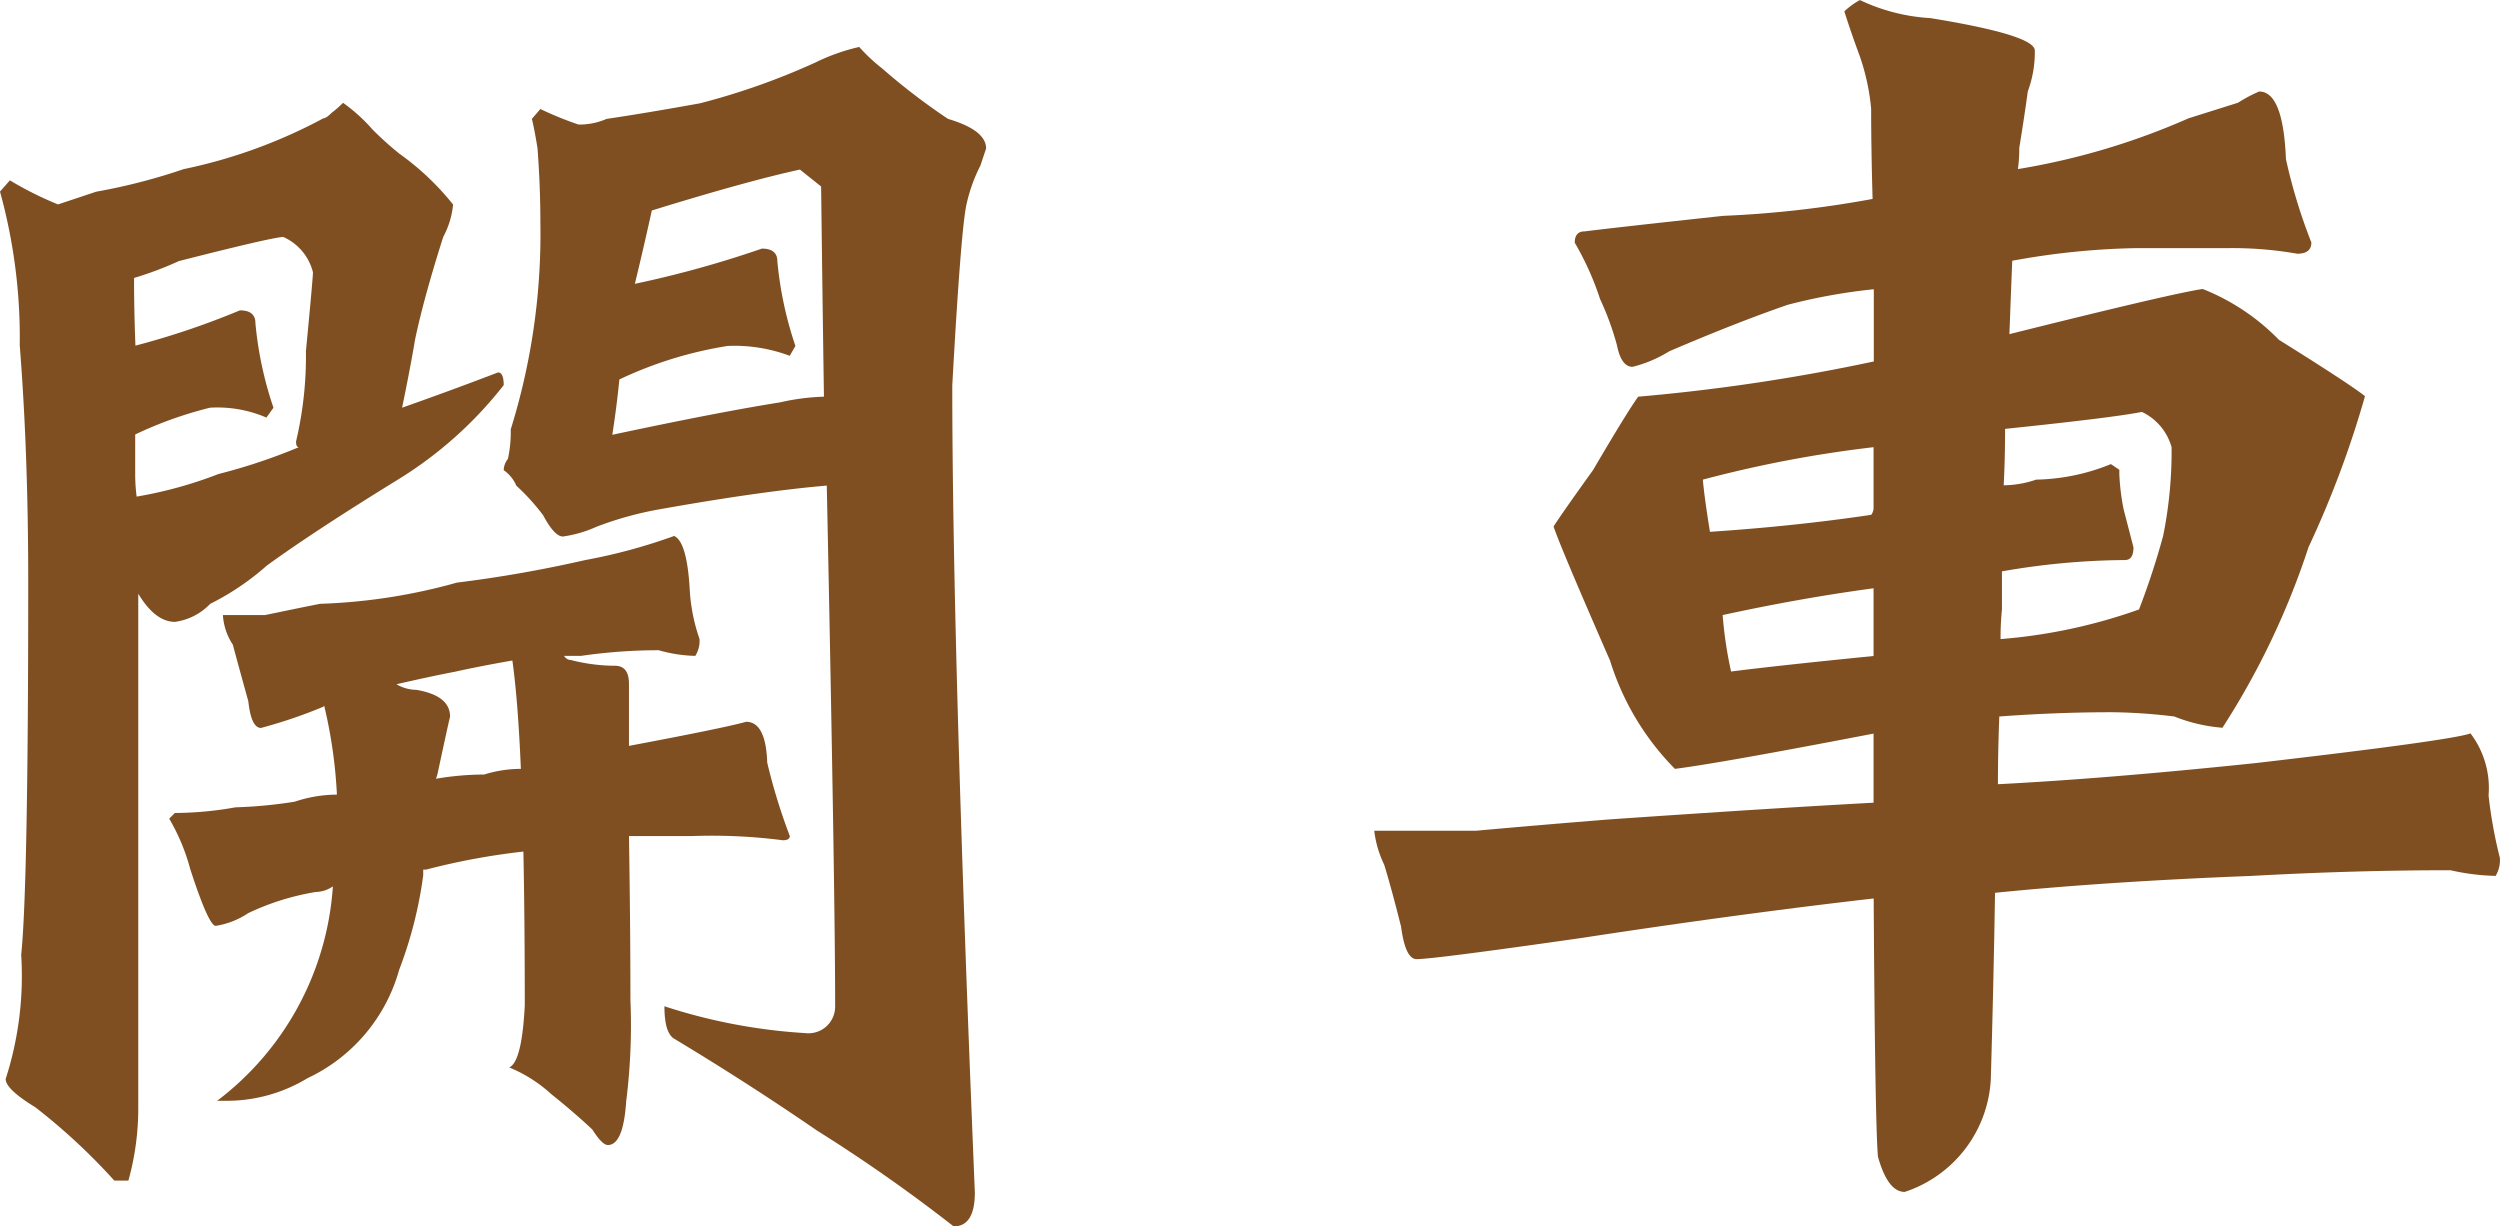 <svg xmlns="http://www.w3.org/2000/svg" width="41.532" height="20.367" viewBox="0 0 41.532 20.367"><defs><style>      .cls-1 {        fill: #7f4f21;      }    </style></defs><g id="&#x958B;&#x8ECA;-W" transform="translate(-1478.57 321.251)"><g id="&#x7EC4;_55" data-name="&#x7EC4; 55"><path id="&#x8DEF;&#x5F84;_32" data-name="&#x8DEF;&#x5F84; 32" class="cls-1" d="M1485.25-314.478q.8-.282,1.594-.586c.062,0,.094.07.094.211a6.634,6.634,0,0,1-1.758,1.57q-1.407.867-2.18,1.43a4.309,4.309,0,0,1-.937.633,1,1,0,0,1-.586.3q-.328,0-.61-.468v8.531a4.478,4.478,0,0,1-.164,1.219h-.234a10.147,10.147,0,0,0-1.313-1.219q-.492-.3-.492-.469a5.576,5.576,0,0,0,.258-2.062q.117-1.125.117-6.188,0-2.156-.141-3.937a9.117,9.117,0,0,0-.328-2.555l.164-.187a5.743,5.743,0,0,0,.8.4l.633-.211a9.873,9.873,0,0,0,1.453-.375,8.575,8.575,0,0,0,2.321-.844c.031,0,.078-.031.14-.093a1.735,1.735,0,0,0,.188-.165,2.848,2.848,0,0,1,.492.446,5.42,5.42,0,0,0,.445.4,4.429,4.429,0,0,1,.891.844,1.427,1.427,0,0,1-.164.539q-.328,1.032-.469,1.711Q1485.39-315.158,1485.25-314.478Zm-4.453-2.156q0,.539.023,1.125a13.181,13.181,0,0,0,1.735-.586c.172,0,.258.07.258.211a6.075,6.075,0,0,0,.3,1.406l-.117.164a2.06,2.06,0,0,0-.937-.164,6.527,6.527,0,0,0-1.243.445v.657a2.952,2.952,0,0,0,.024.375,6.994,6.994,0,0,0,1.359-.375,9.554,9.554,0,0,0,1.336-.446c-.031,0-.047-.031-.047-.094a6.138,6.138,0,0,0,.164-1.5q.117-1.218.117-1.312a.874.874,0,0,0-.492-.586q-.164,0-1.734.4A5.882,5.882,0,0,1,1480.8-316.634Zm3.141,7.125a8.069,8.069,0,0,1-1.032.351c-.109,0-.179-.148-.211-.445q-.163-.586-.257-.938a1.006,1.006,0,0,1-.165-.492h.7c.3-.062.6-.125.914-.187a9.516,9.516,0,0,0,2.273-.352,21.227,21.227,0,0,0,2.133-.375,9.183,9.183,0,0,0,1.476-.4q.211.093.258.867a2.993,2.993,0,0,0,.164.844.466.466,0,0,1-.07.281,2.39,2.39,0,0,1-.609-.094,9.028,9.028,0,0,0-1.289.094h-.282a.139.139,0,0,0,.118.07,2.967,2.967,0,0,0,.726.094c.156,0,.234.1.234.3v1.031q1.595-.3,1.946-.4.328,0,.351.679a9.762,9.762,0,0,0,.375,1.219c0,.047-.039.07-.117.07a9.209,9.209,0,0,0-1.5-.07h-1.055q.024,1.5.024,2.719a10.136,10.136,0,0,1-.07,1.687c-.032.485-.133.727-.305.727q-.094,0-.258-.258-.3-.282-.68-.586a2.376,2.376,0,0,0-.7-.445q.211-.094.258-1.032,0-1.406-.023-2.554a11.392,11.392,0,0,0-1.618.3h-.046v.094a6.95,6.95,0,0,1-.4,1.571,2.828,2.828,0,0,1-1.523,1.8,2.587,2.587,0,0,1-1.383.375h-.117a4.871,4.871,0,0,0,1.922-3.562.509.509,0,0,1-.282.093,4.18,4.18,0,0,0-1.125.352,1.331,1.331,0,0,1-.539.211q-.117,0-.422-.938a3.38,3.38,0,0,0-.351-.843l.094-.094a5.846,5.846,0,0,0,1.007-.094,7.572,7.572,0,0,0,.985-.094,2.214,2.214,0,0,1,.7-.117,8,8,0,0,0-.211-1.476Zm1.218-.375a.663.663,0,0,0,.328.093c.375.063.563.211.563.446-.031.125-.1.445-.211.961l-.023.07a4.83,4.83,0,0,1,.8-.07,2.056,2.056,0,0,1,.61-.094q-.047-1.125-.141-1.8c-.359.063-.68.125-.961.188C1485.82-310.033,1485.5-309.962,1485.156-309.884Zm7.149-3.3q-1.1.094-2.813.4a5.739,5.739,0,0,0-1.008.282,2.039,2.039,0,0,1-.562.164q-.141,0-.328-.352a3.549,3.549,0,0,0-.446-.492.6.6,0,0,0-.21-.258.309.309,0,0,1,.07-.187,2.114,2.114,0,0,0,.047-.492,10.916,10.916,0,0,0,.492-3.446q0-.585-.047-1.219-.047-.3-.094-.492l.141-.164a5.727,5.727,0,0,0,.633.258,1.127,1.127,0,0,0,.468-.094q.633-.093,1.547-.258a11.561,11.561,0,0,0,1.922-.679,3.318,3.318,0,0,1,.727-.258,2.851,2.851,0,0,0,.375.352,10.7,10.7,0,0,0,1.1.843q.633.188.633.492l-.094.282a2.693,2.693,0,0,0-.234.656q-.093.445-.234,3,0,4.313.375,13.406c0,.375-.118.563-.352.563a26.89,26.89,0,0,0-2.273-1.594q-1.125-.774-2.368-1.523-.164-.094-.164-.54a9.324,9.324,0,0,0,2.344.446.443.443,0,0,0,.492-.446Q1492.445-306.416,1492.305-313.189Zm-3.446-1.758c-.031.313-.07.617-.117.914q1.758-.375,2.789-.539a3.725,3.725,0,0,1,.727-.094q-.024-1.617-.047-3.492l-.352-.281q-.867.188-2.461.68-.117.539-.281,1.218a17.533,17.533,0,0,0,2.11-.585c.171,0,.257.07.257.21a6.125,6.125,0,0,0,.3,1.407l-.094.164a2.617,2.617,0,0,0-1.031-.164A6.6,6.6,0,0,0,1488.859-314.947Z"></path><path id="&#x8DEF;&#x5F84;_33" data-name="&#x8DEF;&#x5F84; 33" class="cls-1" d="M1509.695-307.916v-1.148q-2.555.492-3.3.586a4.42,4.42,0,0,1-1.078-1.8q-.82-1.875-.938-2.226.117-.187.656-.938.563-.96.75-1.219a31.886,31.886,0,0,0,3.914-.585v-1.2a9.522,9.522,0,0,0-1.429.258q-.867.3-1.969.773a2.138,2.138,0,0,1-.609.258q-.187,0-.258-.351a4.66,4.66,0,0,0-.282-.774,4.794,4.794,0,0,0-.421-.937c0-.125.054-.188.164-.188q.563-.07,2.3-.258a17.7,17.7,0,0,0,2.484-.281q-.024-.843-.024-1.5a3.69,3.69,0,0,0-.187-.867q-.164-.445-.258-.75a1.249,1.249,0,0,1,.258-.187,3.153,3.153,0,0,0,1.172.3q1.734.282,1.734.539a1.884,1.884,0,0,1-.117.68c-.031.234-.078.547-.141.937a2.441,2.441,0,0,1-.023.352,11.716,11.716,0,0,0,2.836-.844l.82-.258a2.4,2.4,0,0,1,.352-.187q.4,0,.445,1.125a9.184,9.184,0,0,0,.422,1.383c0,.125-.078.187-.234.187a6.26,6.26,0,0,0-1.149-.093h-1.523a12.485,12.485,0,0,0-2.063.21q-.022.54-.047,1.219,2.72-.68,3.211-.75a3.632,3.632,0,0,1,1.266.844q1.2.75,1.43.937a16.587,16.587,0,0,1-.938,2.508,12.943,12.943,0,0,1-1.43,3,2.741,2.741,0,0,1-.8-.187,9.238,9.238,0,0,0-1.032-.071q-.914,0-1.875.071-.023.585-.023,1.125,1.828-.094,4.289-.352,3.234-.375,3.562-.492a1.5,1.5,0,0,1,.3,1.031A7.571,7.571,0,0,0,1520.1-307a.511.511,0,0,1-.071.3,3.72,3.72,0,0,1-.75-.094q-1.593,0-3.3.094-2.415.094-4.266.281-.024,1.5-.07,3.094a2.084,2.084,0,0,1-1.43,1.875q-.282,0-.445-.586-.048-.539-.071-4.289-2.25.258-4.851.656-2.461.352-2.742.352-.187,0-.258-.539-.165-.657-.281-1.031a1.774,1.774,0,0,1-.165-.563h1.688q1.03-.093,2.2-.187Q1507.96-307.822,1509.695-307.916Zm0-4.875v-1.031a19.983,19.983,0,0,0-2.836.539q.024.282.118.867,1.405-.093,2.671-.281C1509.664-312.7,1509.68-312.728,1509.695-312.791Zm-2.507,1.758a6.73,6.73,0,0,0,.14.938q.727-.094,2.367-.258v-1.125Q1508.477-311.314,1507.188-311.033Zm4.64-.726v.633a4.671,4.671,0,0,0-.023.492,8.952,8.952,0,0,0,2.3-.492,12.717,12.717,0,0,0,.4-1.219,7.062,7.062,0,0,0,.141-1.477.923.923,0,0,0-.493-.586q-.468.094-2.273.282,0,.492-.023.937a1.7,1.7,0,0,0,.539-.094,3.443,3.443,0,0,0,1.242-.258l.14.094v.071a3.762,3.762,0,0,0,.071.585l.164.633c0,.141-.047.211-.141.211A12.217,12.217,0,0,0,1511.828-311.759Z"></path></g></g></svg>